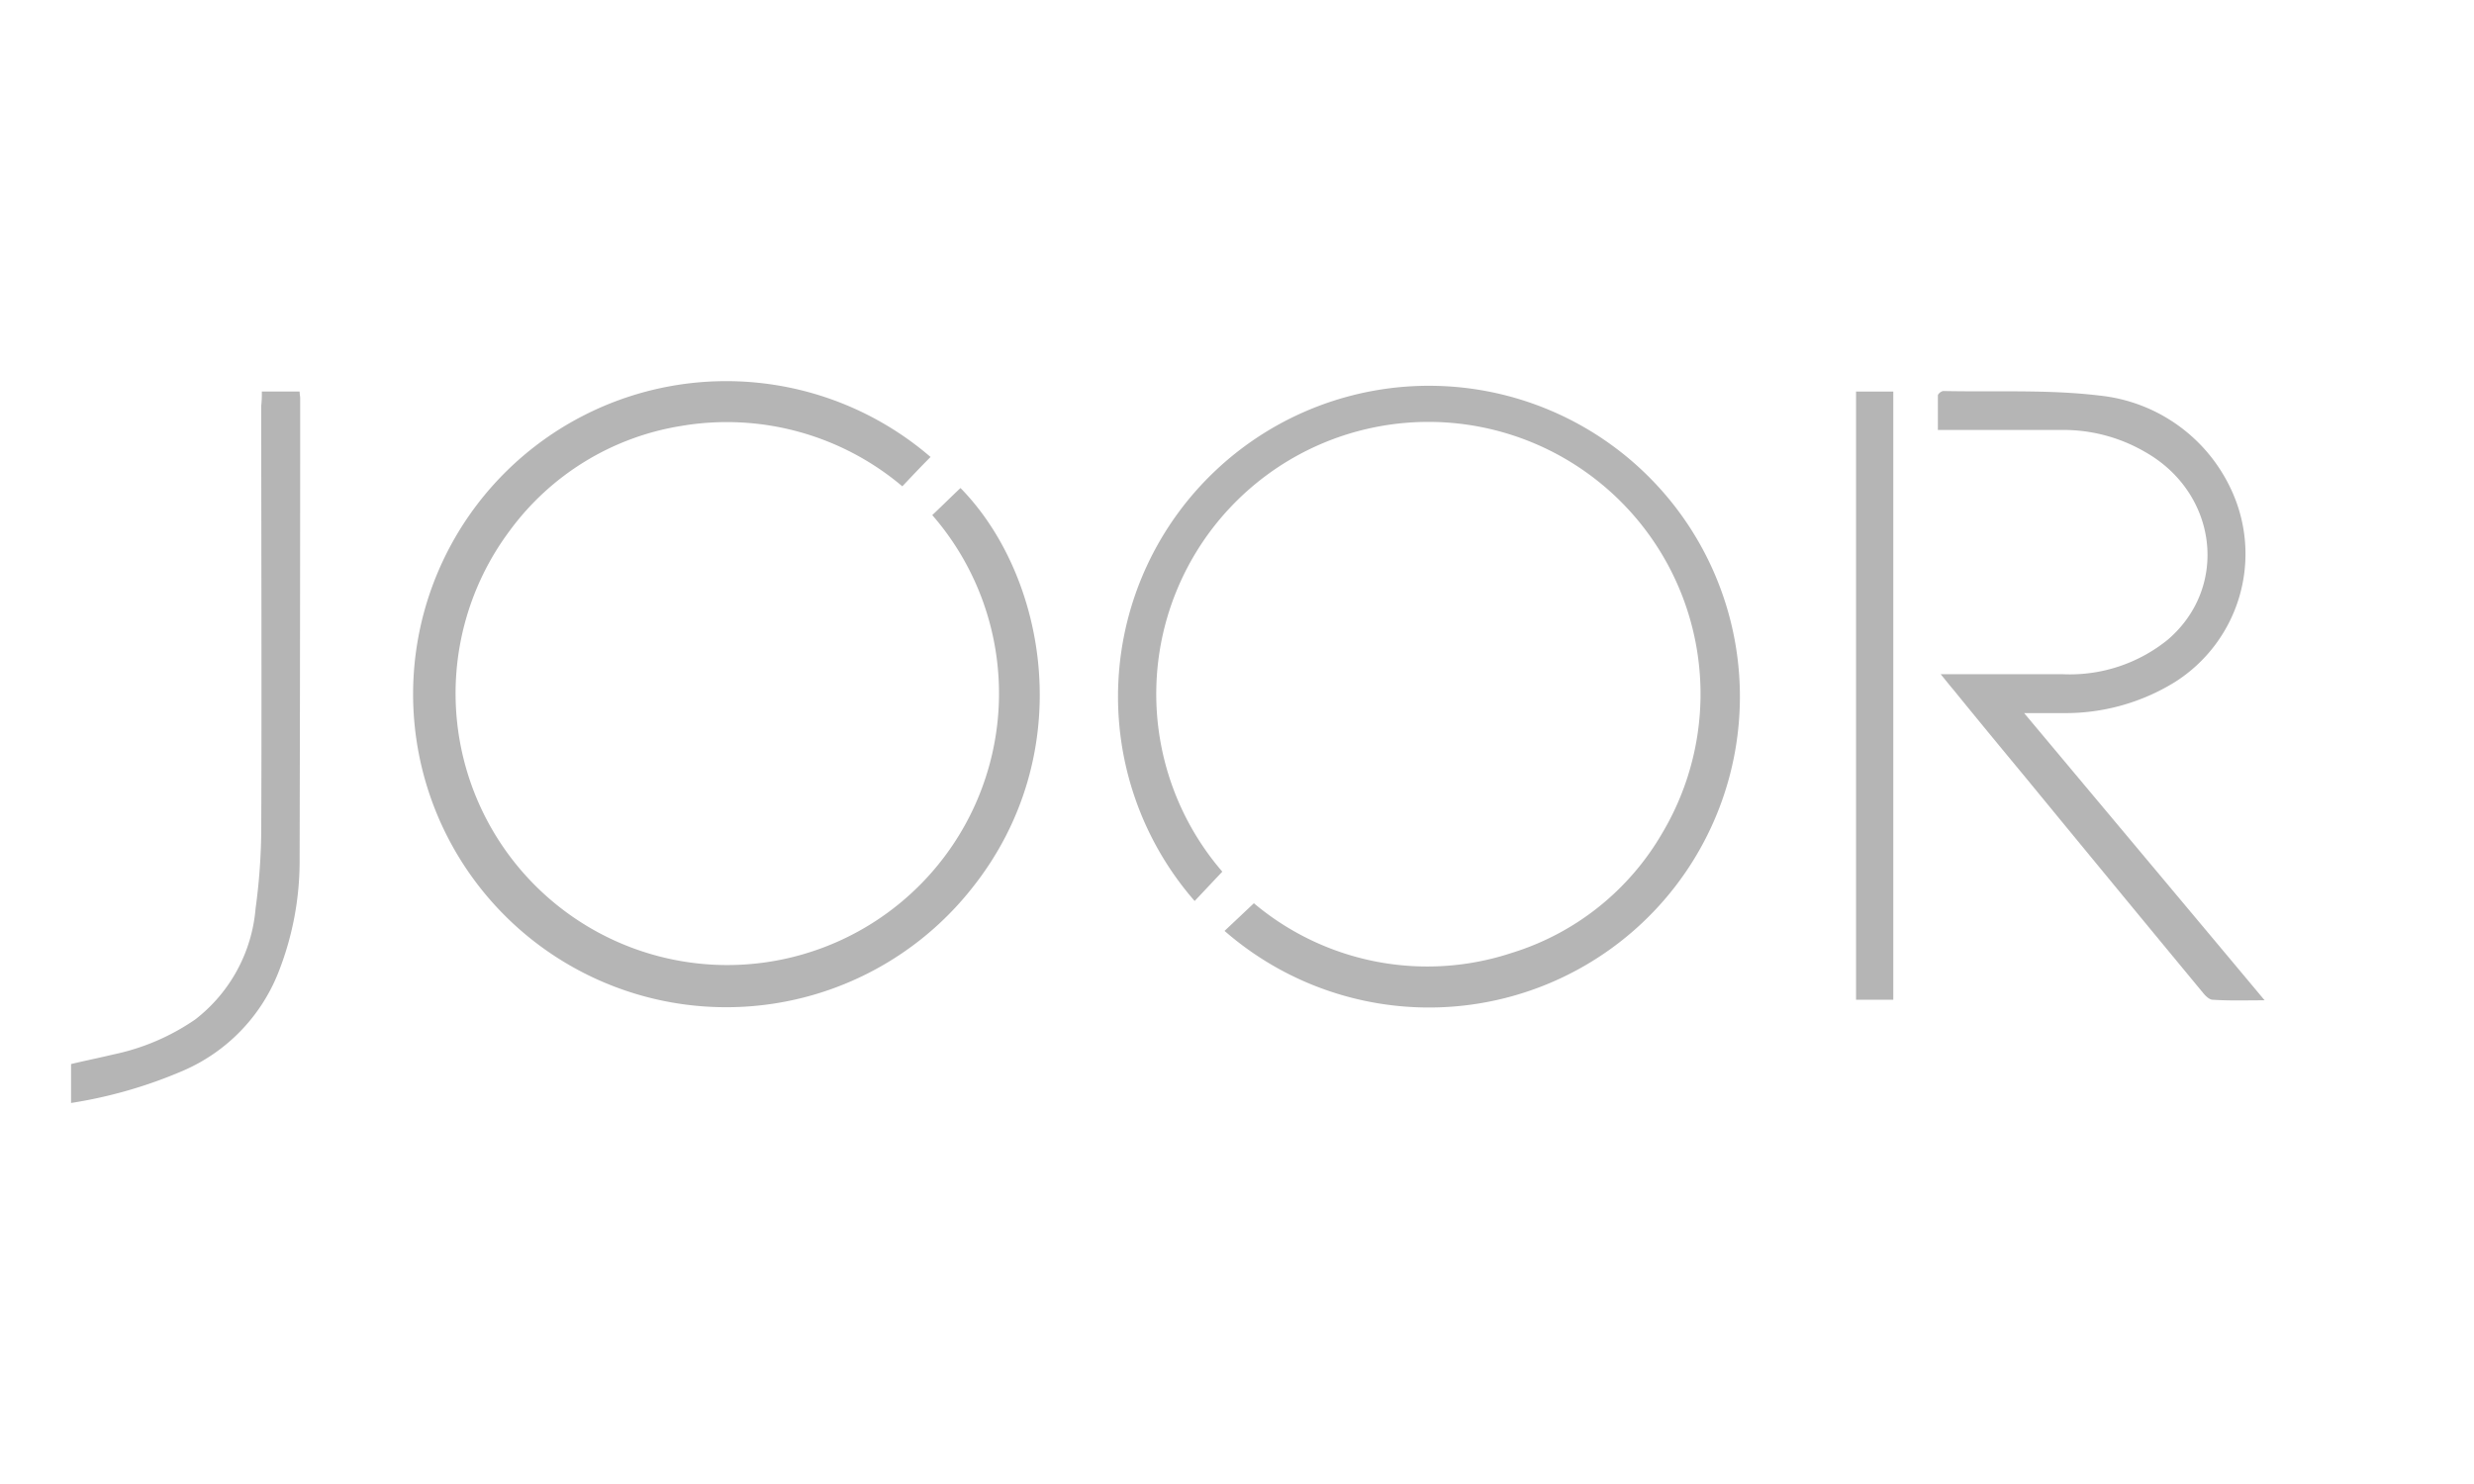 <svg xmlns="http://www.w3.org/2000/svg" xmlns:xlink="http://www.w3.org/1999/xlink" width="150" height="90" viewBox="0 0 150 90">
  <defs>
    <clipPath id="clip-_008_1">
      <rect width="150" height="90"/>
    </clipPath>
  </defs>
  <g id="_008_1" data-name="008 – 1" clip-path="url(#clip-_008_1)">
    <g id="Group_112" data-name="Group 112">
      <rect id="Rectangle_1" data-name="Rectangle 1" width="150" height="90" fill="none"/>
      <g id="_x38_d2IGK_00000069384123201185132970000015542933038814001571_" transform="translate(-78.291 -86.929)">
        <g id="Group_7" data-name="Group 7" transform="translate(82.6 110.038)">
          <path id="Path_66" data-name="Path 66" d="M274.115,139.809c-.582.616-1.129,1.2-1.677,1.779a18.853,18.853,0,1,1,1.813,1.813c.582-.547,1.163-1.095,1.779-1.677a16.325,16.325,0,0,0,15.637,3.011,15.987,15.987,0,0,0,9.136-7.288,16.5,16.5,0,1,0-26.688,2.361Z" transform="translate(-204.315 -110.054)" fill="#b5b5b5"/>
          <path id="Path_67" data-name="Path 67" d="M174.635,114.644c-.582.582-1.129,1.163-1.711,1.779a16.487,16.487,0,0,0-13.413-3.661,16.043,16.043,0,0,0-10.4,6.364,16.474,16.474,0,1,0,25.628-.958c.582-.547,1.129-1.095,1.711-1.642,5.235,5.338,7.22,16.15.65,24.327a18.985,18.985,0,1,1-2.464-26.209Z" transform="translate(-122.524 -110.038)" fill="#b5b5b5"/>
          <path id="Path_68" data-name="Path 68" d="M433.211,148.753c-1.163,0-2.156.034-3.148-.034-.205,0-.445-.24-.582-.411q-5.389-6.518-10.71-13c-1.471-1.779-2.943-3.558-4.414-5.372-.24-.274-.445-.547-.787-.958H421a9.428,9.428,0,0,0,6.33-2.087c3.73-3.182,3.045-8.9-1.369-11.394a9.846,9.846,0,0,0-5-1.334H413.4v-2.087c0-.1.205-.274.342-.274,3.148.068,6.33-.1,9.443.274a9.922,9.922,0,0,1,7.938,5.577,9.2,9.2,0,0,1-3.353,11.8,12.61,12.61,0,0,1-6.74,1.882h-2.4C423.528,137.188,428.318,142.9,433.211,148.753Z" transform="translate(-300.214 -111.197)" fill="#b5b5b5"/>
          <path id="Path_69" data-name="Path 69" d="M94.165,111.9h2.292c0,.171.034.274.034.411q0,13.96-.034,27.92a18.386,18.386,0,0,1-1.334,7.014,10.818,10.818,0,0,1-5.748,5.851,28.078,28.078,0,0,1-6.775,1.95v-2.361c.855-.205,1.711-.376,2.566-.582a13.635,13.635,0,0,0,4.961-2.121,9.5,9.5,0,0,0,3.661-6.74,36.522,36.522,0,0,0,.342-4.722c.034-8.588,0-17.176,0-25.764A6.338,6.338,0,0,0,94.165,111.9Z" transform="translate(-82.6 -111.263)" fill="#b5b5b5"/>
          <path id="Path_70" data-name="Path 70" d="M398.9,111.9h2.258v36.885H398.9Z" transform="translate(-290.676 -111.263)" fill="#b5b5b5"/>
        </g>
      </g>
    </g>
  </g>
</svg>
